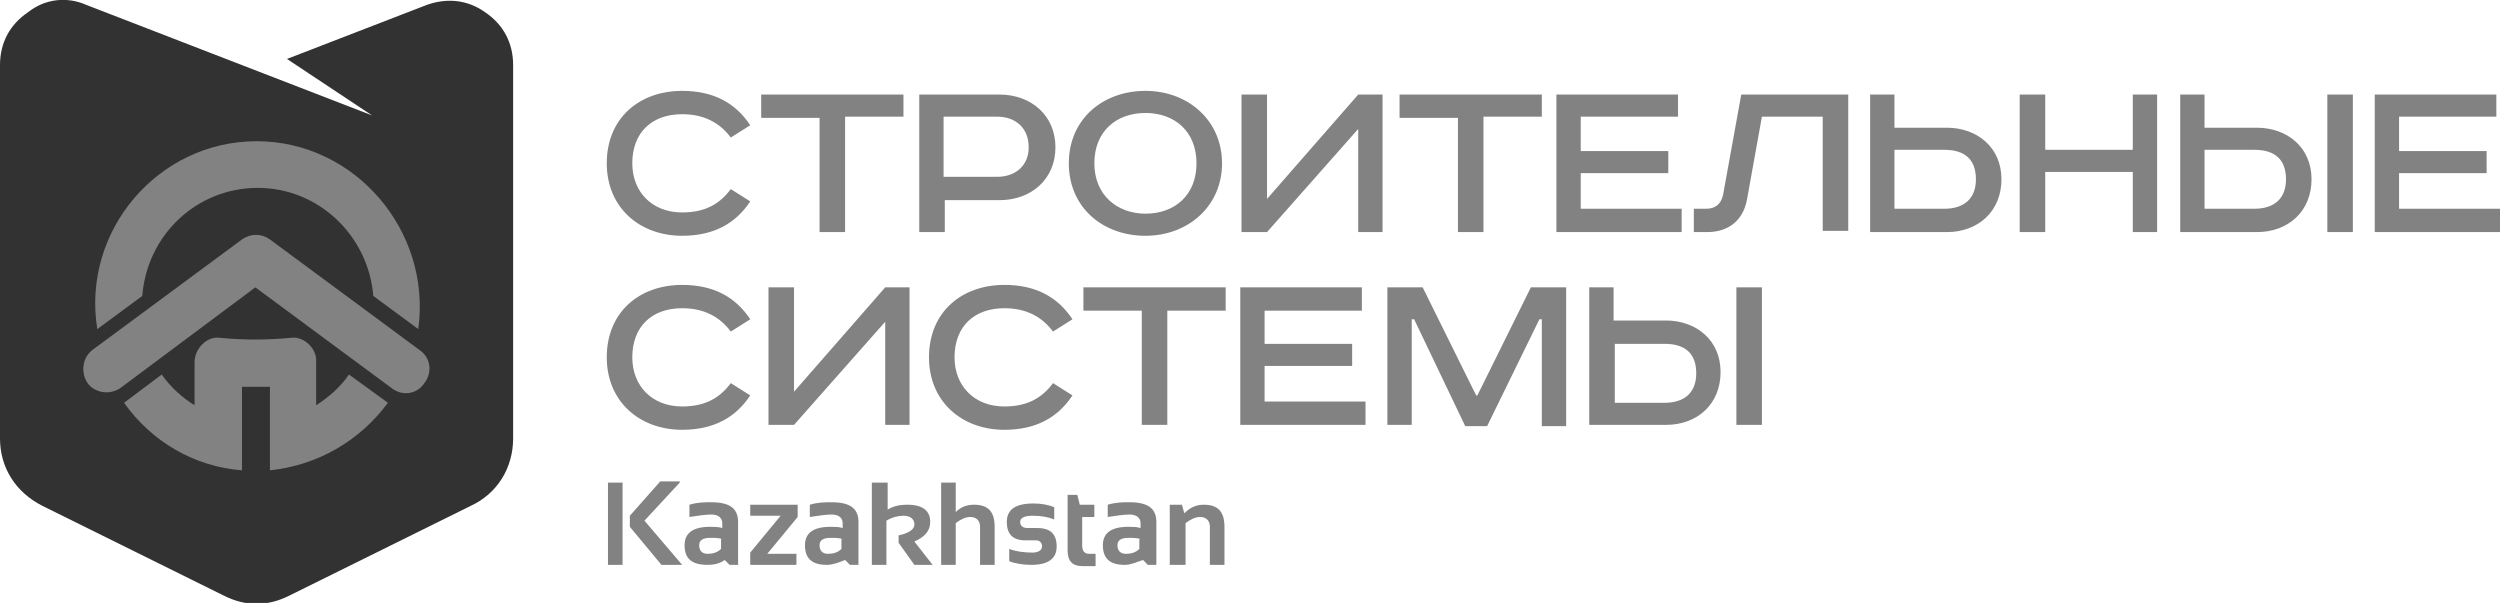 <?xml version="1.0" encoding="UTF-8"?> <svg xmlns="http://www.w3.org/2000/svg" width="170" height="41" viewBox="0 0 170 41" fill="none"><g clip-path="url(#clip0_275_4766)"><path fill-rule="evenodd" clip-rule="evenodd" d="M5.871 0.334L25.302 7.849L19.514 4.008L29.022 0.334C30.428 -0.167 31.834 -0 32.991 0.835C34.231 1.67 34.893 2.922 34.893 4.426V29.811C34.893 31.814 33.818 33.568 31.999 34.403L19.679 40.499C18.191 41.25 16.702 41.25 15.214 40.499L2.894 34.403C1.075 33.485 0 31.814 0 29.811V4.426C0 2.922 0.661 1.67 1.902 0.835C3.059 -0.084 4.548 -0.251 5.871 0.334Z" fill="#323232"></path><path d="M42.334 32.817V38.411H41.342V32.817H42.334ZM46.221 32.817L43.823 35.405L46.386 38.411H44.98L42.831 35.823V35.071L44.898 32.733H46.221V32.817ZM46.551 37.075C46.551 36.24 47.13 35.823 48.288 35.823C48.536 35.823 48.867 35.823 49.115 35.906V35.572C49.115 35.238 48.867 34.988 48.37 34.988C47.957 34.988 47.461 35.071 46.882 35.155V34.32C47.461 34.153 47.874 34.153 48.37 34.153C49.611 34.153 50.19 34.57 50.19 35.489V38.411H49.611L49.28 38.077C48.949 38.328 48.536 38.411 48.122 38.411C47.047 38.411 46.551 37.994 46.551 37.075ZM49.115 36.658C48.867 36.574 48.619 36.574 48.288 36.574C47.792 36.574 47.544 36.741 47.544 37.075C47.544 37.409 47.709 37.66 48.122 37.66C48.453 37.66 48.784 37.576 49.032 37.326V36.658H49.115ZM51.099 34.32H54.241V35.155L52.174 37.66H54.158V38.411H51.016V37.576L53.084 35.071H51.016V34.32H51.099ZM54.737 37.075C54.737 36.24 55.316 35.823 56.474 35.823C56.722 35.823 57.052 35.823 57.3 35.906V35.572C57.3 35.238 57.052 34.988 56.556 34.988C56.143 34.988 55.647 35.071 55.068 35.155V34.32C55.647 34.153 56.06 34.153 56.556 34.153C57.797 34.153 58.375 34.57 58.375 35.489V38.411H57.797L57.466 38.077C57.052 38.244 56.639 38.411 56.226 38.411C55.233 38.411 54.737 37.994 54.737 37.075ZM57.3 36.658C57.052 36.574 56.804 36.574 56.474 36.574C55.977 36.574 55.729 36.741 55.729 37.075C55.729 37.409 55.895 37.66 56.308 37.66C56.639 37.66 56.97 37.576 57.218 37.326V36.658H57.3ZM59.285 38.411V32.817H60.36V34.654C60.773 34.403 61.187 34.32 61.683 34.32C62.758 34.32 63.254 34.737 63.254 35.489C63.254 36.073 62.923 36.491 62.179 36.825L63.419 38.411H62.179L61.104 36.908V36.407C61.848 36.24 62.179 35.99 62.179 35.656C62.179 35.322 61.931 35.071 61.435 35.071C61.104 35.071 60.691 35.155 60.277 35.405V38.411H59.285ZM63.998 38.411V32.817H64.99V34.821C65.321 34.487 65.734 34.32 66.23 34.32C67.223 34.32 67.636 34.821 67.636 35.823V38.411H66.644V35.823C66.644 35.405 66.396 35.155 65.982 35.155C65.652 35.155 65.321 35.322 64.99 35.572V38.411H63.998ZM68.628 38.161V37.326C69.042 37.493 69.621 37.576 70.199 37.576C70.613 37.576 70.861 37.409 70.861 37.159C70.861 36.908 70.695 36.741 70.447 36.741H69.703C68.876 36.741 68.463 36.324 68.463 35.489C68.463 34.654 69.042 34.236 70.282 34.236C70.778 34.236 71.274 34.32 71.688 34.487V35.322C71.274 35.155 70.778 35.071 70.199 35.071C69.621 35.071 69.372 35.238 69.372 35.489C69.372 35.739 69.538 35.906 69.869 35.906H70.53C71.44 35.906 71.853 36.324 71.853 37.159C71.853 37.994 71.274 38.411 70.117 38.411C69.621 38.411 69.042 38.328 68.628 38.161ZM72.514 33.652H73.259L73.424 34.32H74.416V35.155H73.589V37.075C73.589 37.493 73.755 37.66 74.085 37.66H74.499V38.495H73.589C72.928 38.495 72.597 38.161 72.597 37.409V33.652H72.514ZM74.995 37.075C74.995 36.24 75.574 35.823 76.731 35.823C76.979 35.823 77.31 35.823 77.558 35.906V35.572C77.558 35.238 77.31 34.988 76.814 34.988C76.401 34.988 75.904 35.071 75.326 35.155V34.32C75.904 34.153 76.318 34.153 76.814 34.153C78.054 34.153 78.633 34.57 78.633 35.489V38.411H78.054L77.724 38.077C77.228 38.244 76.897 38.411 76.483 38.411C75.491 38.411 74.995 37.994 74.995 37.075ZM77.558 36.658C77.31 36.574 77.062 36.574 76.731 36.574C76.235 36.574 75.987 36.741 75.987 37.075C75.987 37.409 76.153 37.66 76.566 37.66C76.897 37.66 77.228 37.576 77.476 37.326V36.658H77.558ZM79.543 38.411V34.32H80.37L80.535 34.904C80.948 34.487 81.362 34.32 81.858 34.32C82.85 34.32 83.263 34.821 83.263 35.823V38.411H82.271V35.823C82.271 35.405 82.023 35.155 81.61 35.155C81.279 35.155 80.948 35.322 80.618 35.572V38.411H79.543Z" fill="#828282"></path><path d="M51.017 8.517C50.024 7.014 48.536 6.179 46.386 6.179C43.492 6.179 41.26 8.016 41.26 11.106C41.26 14.112 43.492 16.033 46.386 16.033C48.536 16.033 50.024 15.197 51.017 13.694L49.694 12.859C48.95 13.861 47.957 14.446 46.386 14.446C44.319 14.446 42.996 13.027 42.996 11.106C42.996 9.018 44.319 7.766 46.386 7.766C47.874 7.766 48.95 8.35 49.694 9.352L51.017 8.517ZM51.761 6.43V8.016H55.73V15.782H57.466V7.933H61.435V6.43H51.761ZM62.51 6.43V15.782H64.246V13.611H67.967C70.117 13.611 71.77 12.191 71.77 10.02C71.77 7.849 70.117 6.43 67.967 6.43H62.51ZM64.163 7.933H67.802C69.042 7.933 69.951 8.684 69.951 10.02C69.951 11.273 69.042 12.024 67.802 12.024H64.163V7.933ZM74.416 11.106C74.416 8.935 75.905 7.682 77.889 7.682C79.874 7.682 81.362 8.935 81.362 11.106C81.362 13.277 79.874 14.53 77.889 14.53C75.987 14.53 74.416 13.277 74.416 11.106ZM83.098 11.106C83.098 8.183 80.783 6.179 77.889 6.179C74.995 6.179 72.68 8.1 72.68 11.106C72.68 14.112 74.995 16.033 77.889 16.033C80.783 16.033 83.098 14.028 83.098 11.106ZM84.421 6.43V15.782H86.158L92.359 8.768V15.782H94.013V6.43H92.359L86.158 13.527V6.43H84.421ZM95.17 6.43V8.016H99.139V15.782H100.876V7.933H104.844V6.43H95.17ZM105.837 6.43V15.782H114.353V14.195H107.49V11.774H113.444V10.271H107.49V7.933H114.105V6.43H105.837ZM118.405 6.43L117.164 13.277C116.999 13.945 116.586 14.195 116.007 14.195H115.18V15.782H116.09C117.495 15.782 118.57 15.03 118.818 13.444L119.81 7.933H123.945V15.698H125.681V6.43H118.405ZM127.169 6.43V15.782H132.378C134.528 15.782 136.099 14.363 136.099 12.191C136.099 10.02 134.446 8.684 132.378 8.684H128.823V6.43H127.169ZM128.823 10.187H132.213C133.619 10.187 134.363 10.855 134.363 12.191C134.363 13.527 133.536 14.195 132.213 14.195H128.823V10.187ZM137.34 6.43V15.782H139.076V11.69H145.029V15.782H146.683V6.43H145.029V10.187H139.076V6.43H137.34ZM158.259 6.43V15.782H159.995V6.43H158.259ZM148.254 6.43V15.782H153.463C155.613 15.782 157.184 14.363 157.184 12.191C157.184 10.02 155.53 8.684 153.463 8.684H149.908V6.43H148.254ZM149.908 10.187H153.298C154.703 10.187 155.448 10.855 155.448 12.191C155.448 13.527 154.621 14.195 153.298 14.195H149.908V10.187ZM161.483 6.43V15.782H170V14.195H163.137V11.774H169.091V10.271H163.137V7.933H169.752V6.43H161.483ZM51.017 21.711C50.024 20.208 48.536 19.373 46.386 19.373C43.492 19.373 41.26 21.21 41.26 24.299C41.26 27.305 43.492 29.226 46.386 29.226C48.536 29.226 50.024 28.391 51.017 26.888L49.694 26.053C48.95 27.055 47.957 27.64 46.386 27.64C44.319 27.64 42.996 26.22 42.996 24.299C42.996 22.212 44.319 20.959 46.386 20.959C47.874 20.959 48.95 21.544 49.694 22.546L51.017 21.711ZM52.257 19.54V28.892H53.993L60.195 21.878V28.892H61.848V19.54H60.195L53.993 26.637V19.54H52.257ZM72.928 21.711C71.936 20.208 70.448 19.373 68.298 19.373C65.404 19.373 63.171 21.21 63.171 24.299C63.171 27.305 65.404 29.226 68.298 29.226C70.448 29.226 71.936 28.391 72.928 26.888L71.605 26.053C70.861 27.055 69.869 27.64 68.298 27.64C66.231 27.64 64.908 26.22 64.908 24.299C64.908 22.212 66.231 20.959 68.298 20.959C69.786 20.959 70.861 21.544 71.605 22.546L72.928 21.711ZM73.672 19.54V21.126H77.641V28.892H79.377V21.126H83.346V19.54H73.672ZM84.339 19.54V28.892H92.855V27.305H85.992V24.884H91.946V23.381H85.992V21.126H92.607V19.54H84.339ZM94.343 19.54V28.892H95.997V21.711H96.162L99.635 28.976H101.124L104.679 21.711H104.844V28.976H106.498V19.54H104.1L100.462 26.888H100.379L96.741 19.54H94.343ZM118.074 19.54V28.892H119.81V19.54H118.074ZM108.069 19.54V28.892H113.278C115.428 28.892 116.999 27.473 116.999 25.301C116.999 23.13 115.345 21.794 113.278 21.794H109.723V19.54H108.069ZM109.805 23.381H113.196C114.601 23.381 115.345 24.049 115.345 25.385C115.345 26.721 114.519 27.389 113.196 27.389H109.805V23.381Z" fill="#828282"></path><path d="M16.454 16.283C17.033 15.866 17.777 15.866 18.356 16.283L28.526 23.798C29.271 24.299 29.436 25.301 28.857 26.053C28.361 26.804 27.369 26.971 26.625 26.387L17.364 19.54L8.186 26.387C7.442 26.888 6.45 26.721 5.954 26.053C5.457 25.301 5.623 24.299 6.284 23.798L16.454 16.283ZM17.447 9.603C24.144 9.603 29.353 15.698 28.444 22.379L25.384 20.124C25.054 16.032 21.664 12.776 17.529 12.776C13.395 12.776 10.005 15.949 9.674 20.124L6.615 22.379C5.54 15.698 10.749 9.603 17.447 9.603ZM26.377 27.389C24.475 29.977 21.581 31.648 18.356 31.982C18.356 30.061 18.356 28.224 18.356 26.303C17.695 26.303 17.116 26.303 16.454 26.303C16.454 28.224 16.454 30.061 16.454 31.982C13.23 31.731 10.336 30.061 8.434 27.389L10.997 25.468C11.576 26.303 12.403 27.055 13.23 27.556V24.633C13.23 23.715 14.057 22.88 14.883 22.963C16.537 23.13 18.191 23.13 19.845 22.963C20.671 22.88 21.581 23.715 21.498 24.633V27.556C22.408 26.971 23.152 26.303 23.731 25.468L26.377 27.389Z" fill="#828282"></path></g><defs><clipPath id="clip0_275_4766"><rect width="170" height="41" fill="white"></rect></clipPath></defs></svg> 